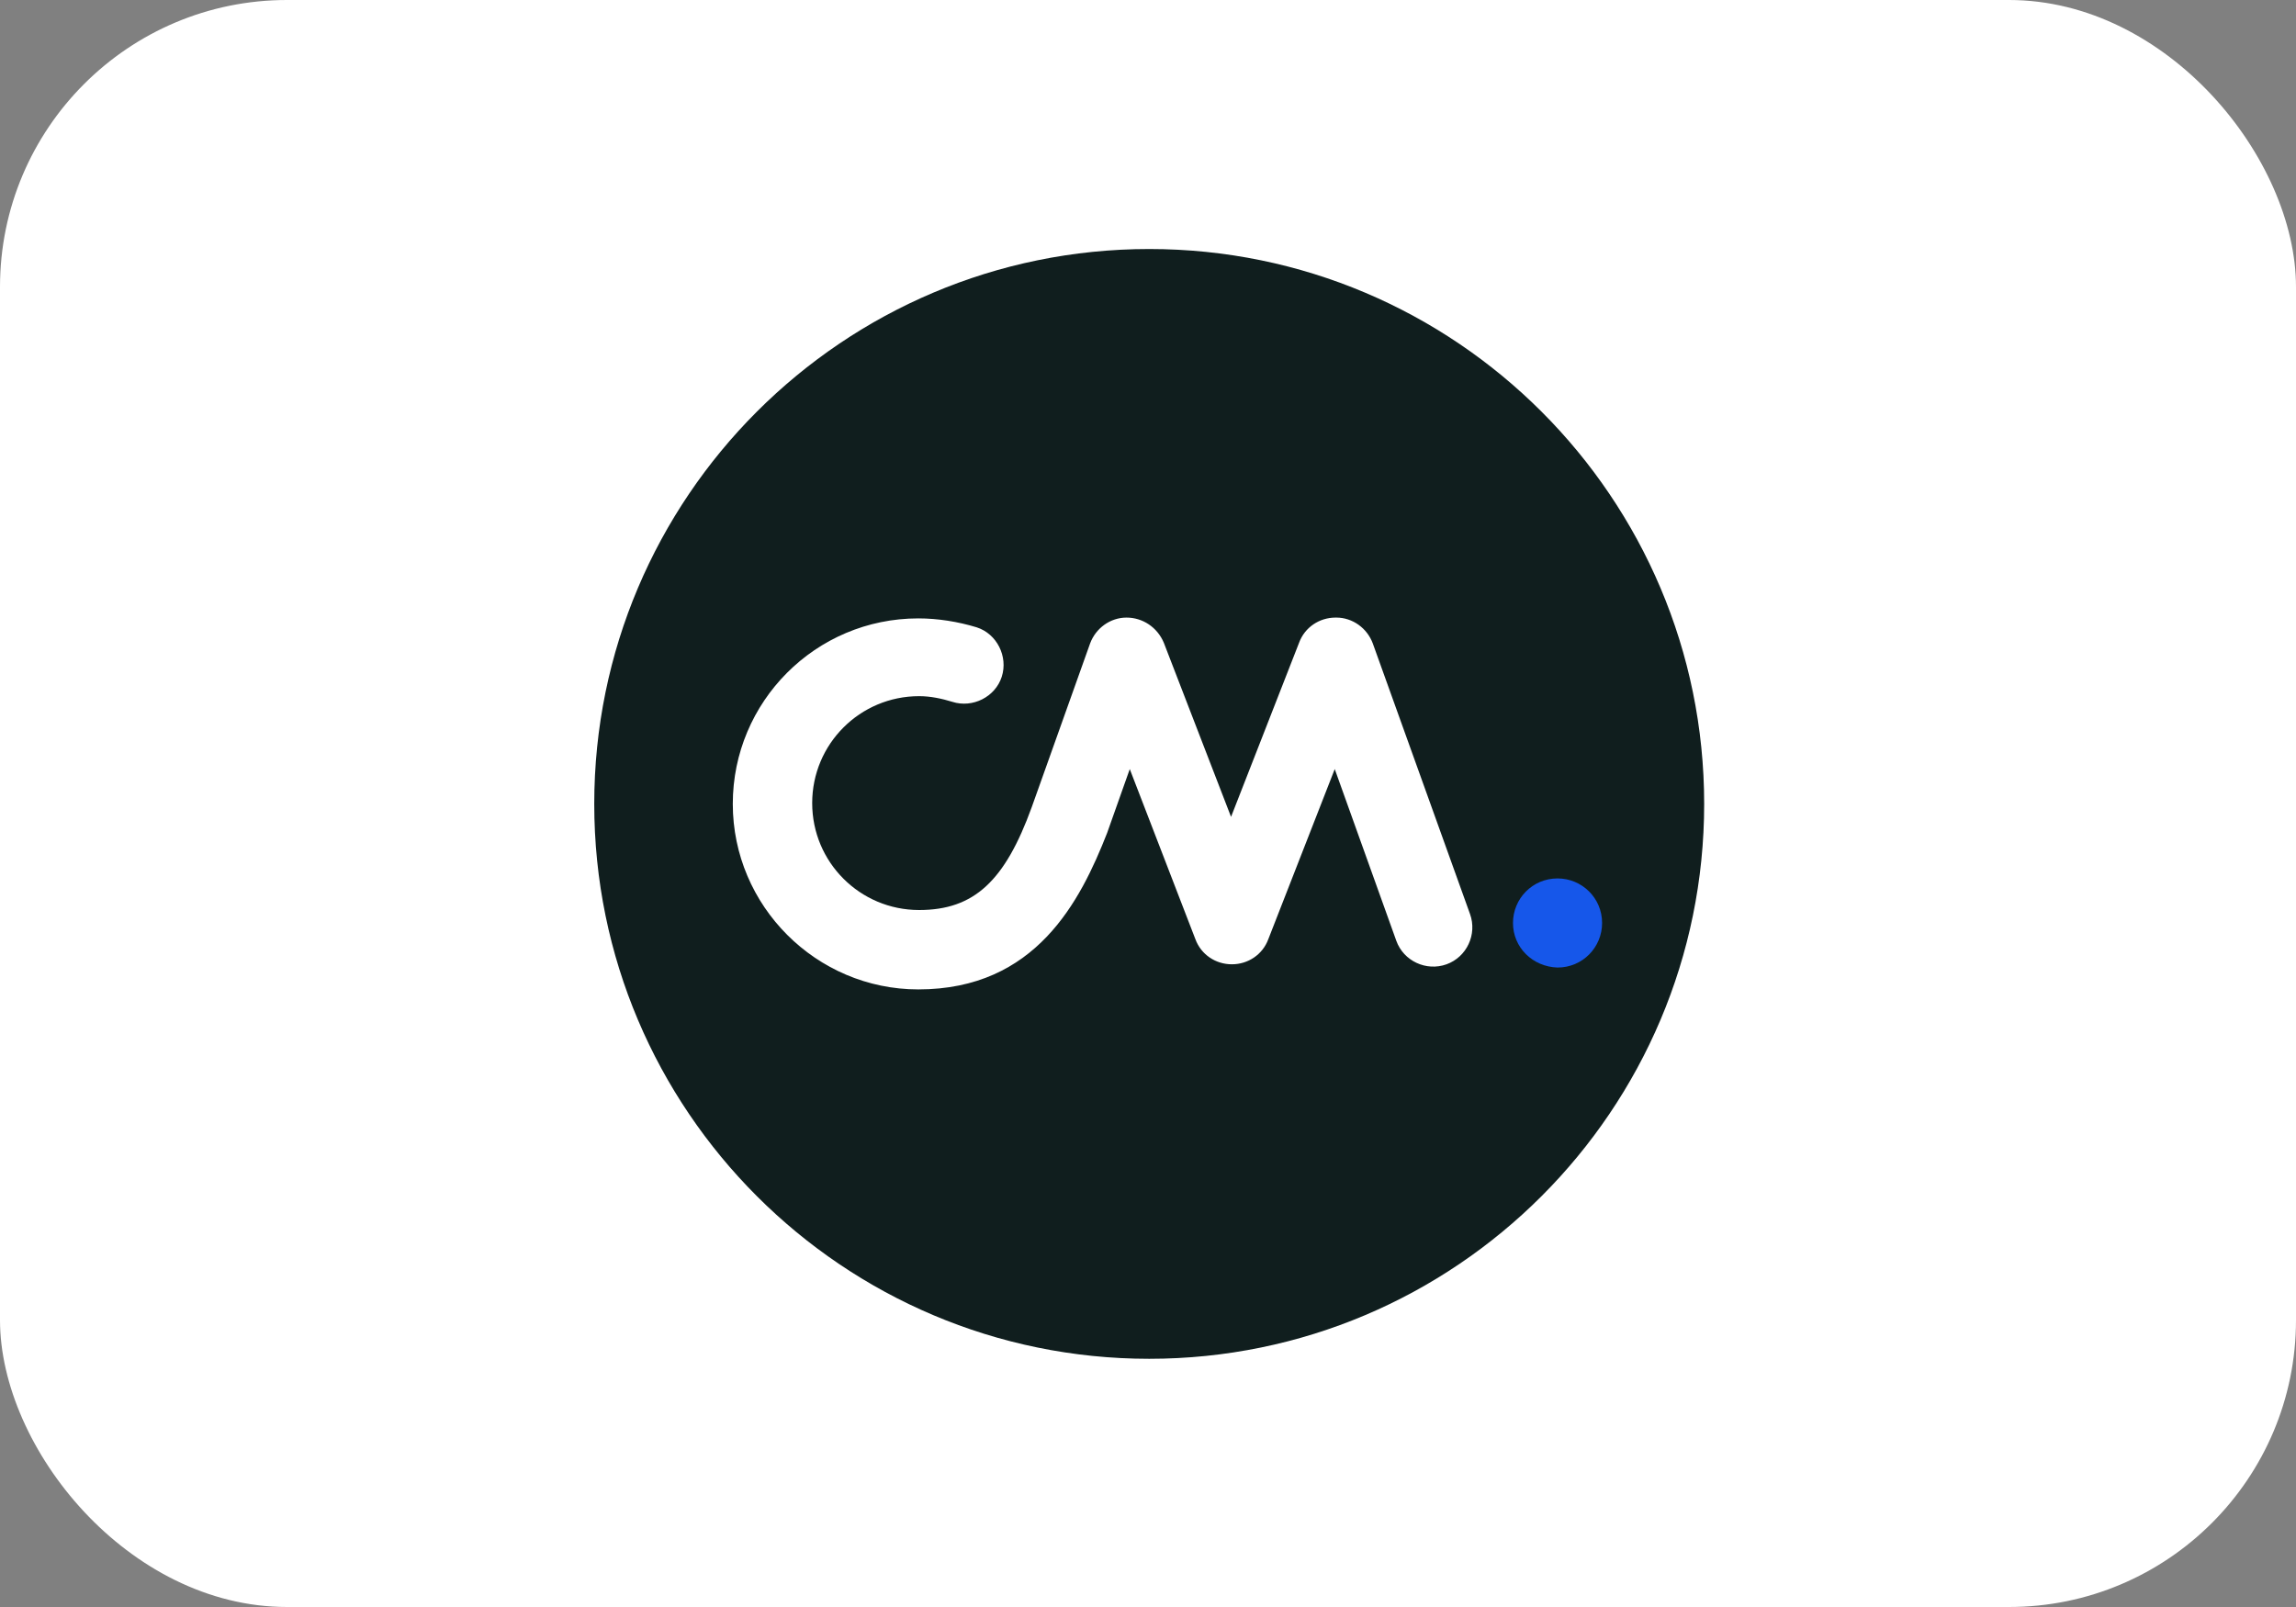 <?xml version="1.0" encoding="UTF-8"?> <svg xmlns="http://www.w3.org/2000/svg" width="200" height="140" viewBox="0 0 200 140" fill="none"><rect x="0" y="0" width="200" height="140" fill="#808080" stroke="none"/><rect width="200" height="140" rx="25" fill="white"></rect><path d="M100.106 21.694C73.43 21.694 51.764 43.359 51.764 70.035C51.764 96.712 73.43 118.377 100.106 118.377C126.782 118.377 148.447 96.712 148.447 70.035C148.447 43.359 126.782 21.694 100.106 21.694Z" fill="#101E1E"></path><path d="M131.793 80.409C131.793 78.292 133.486 76.528 135.674 76.528C137.791 76.528 139.555 78.222 139.555 80.409C139.555 82.526 137.862 84.291 135.674 84.291C133.486 84.22 131.793 82.526 131.793 80.409Z" fill="#1657EA"></path><path d="M79.993 86.196C71.101 86.196 63.832 78.927 63.832 70.035C63.832 61.143 71.03 53.874 79.993 53.874C81.687 53.874 83.451 54.157 85.074 54.651C86.838 55.215 87.826 57.191 87.262 58.955C86.697 60.72 84.721 61.708 82.957 61.143C82.04 60.861 81.052 60.649 80.064 60.649C74.912 60.649 70.748 64.813 70.748 69.965C70.748 75.116 74.912 79.28 80.064 79.28C84.862 79.28 87.544 76.74 89.873 70.317L94.954 56.062C95.448 54.721 96.718 53.804 98.13 53.804C99.541 53.804 100.812 54.651 101.376 55.991L107.234 71.164L113.162 55.991C113.656 54.651 114.926 53.804 116.337 53.804H116.408C117.819 53.804 119.09 54.721 119.584 56.062L128.052 79.633C128.687 81.397 127.77 83.373 126.006 84.008C124.241 84.644 122.265 83.726 121.63 81.962L116.267 67.001L110.48 81.821C109.986 83.162 108.716 84.008 107.304 84.008C105.893 84.008 104.622 83.162 104.128 81.821L98.412 67.001L96.436 72.576C94.107 78.504 90.226 86.196 79.993 86.196Z" fill="white"></path></svg> 